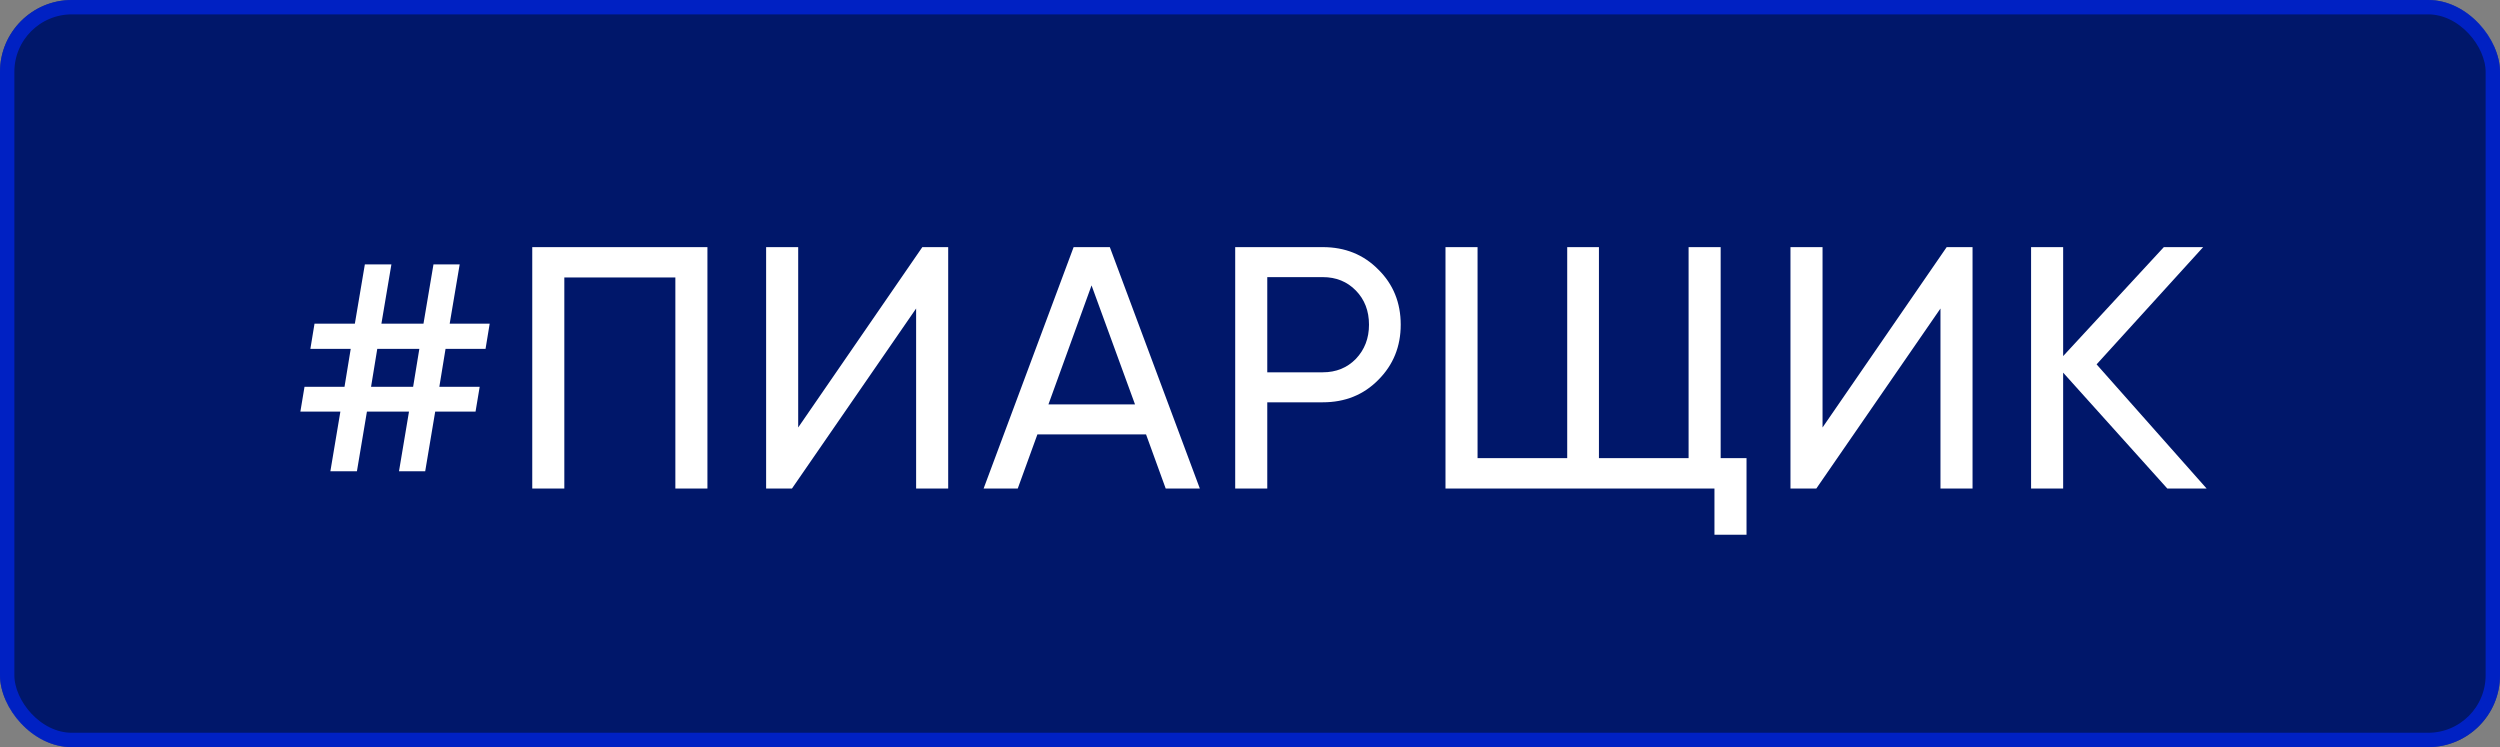 <?xml version="1.0" encoding="UTF-8"?> <svg xmlns="http://www.w3.org/2000/svg" width="174" height="52" viewBox="0 0 174 52" fill="none"><rect x="0" y="0" width="174" height="52" fill="#808080" stroke="none"/> <rect width="174" height="52" rx="5" fill="#00176A"></rect> <path d="M33.794 24.28H31.01L30.578 26.92H33.386L33.098 28.648H30.29L29.594 32.8H27.77L28.466 28.648H25.538L24.842 32.8H22.994L23.69 28.648H20.906L21.194 26.92H23.978L24.41 24.28H21.602L21.89 22.528H24.698L25.394 18.4H27.242L26.546 22.528H29.474L30.17 18.4H31.994L31.298 22.528H34.082L33.794 24.28ZM28.754 26.92L29.186 24.28H26.258L25.826 26.92H28.754ZM49.237 17.2V34H47.005V19.312H39.277V34H37.045V17.2H49.237ZM63.762 34V21.472L55.122 34H53.322V17.2H55.554V29.752L64.194 17.2H65.994V34H63.762ZM81.132 34L79.764 30.232H72.204L70.836 34H68.46L74.724 17.2H77.244L83.508 34H81.132ZM72.972 28.144H78.996L75.972 19.864L72.972 28.144ZM92.066 17.2C93.618 17.2 94.906 17.72 95.93 18.76C96.97 19.784 97.49 21.064 97.49 22.6C97.49 24.12 96.97 25.4 95.93 26.44C94.906 27.48 93.618 28 92.066 28H88.202V34H85.97V17.2H92.066ZM92.066 25.912C92.994 25.912 93.762 25.6 94.37 24.976C94.978 24.336 95.282 23.544 95.282 22.6C95.282 21.64 94.978 20.848 94.37 20.224C93.762 19.6 92.994 19.288 92.066 19.288H88.202V25.912H92.066ZM119.758 31.888H121.558V37.216H119.326V34H100.606V17.2H102.838V31.888H109.078V17.2H111.286V31.888H117.526V17.2H119.758V31.888ZM135.057 34V21.472L126.417 34H124.617V17.2H126.849V29.752L135.489 17.2H137.289V34H135.057ZM153.579 34H150.843L143.595 25.936V34H141.363V17.2H143.595V24.784L150.603 17.2H153.339L145.923 25.36L153.579 34Z" fill="white"></path> <rect x="0.5" y="0.5" width="173" height="51" rx="4.5" stroke="#0029FF" stroke-opacity="0.6"></rect> </svg> 